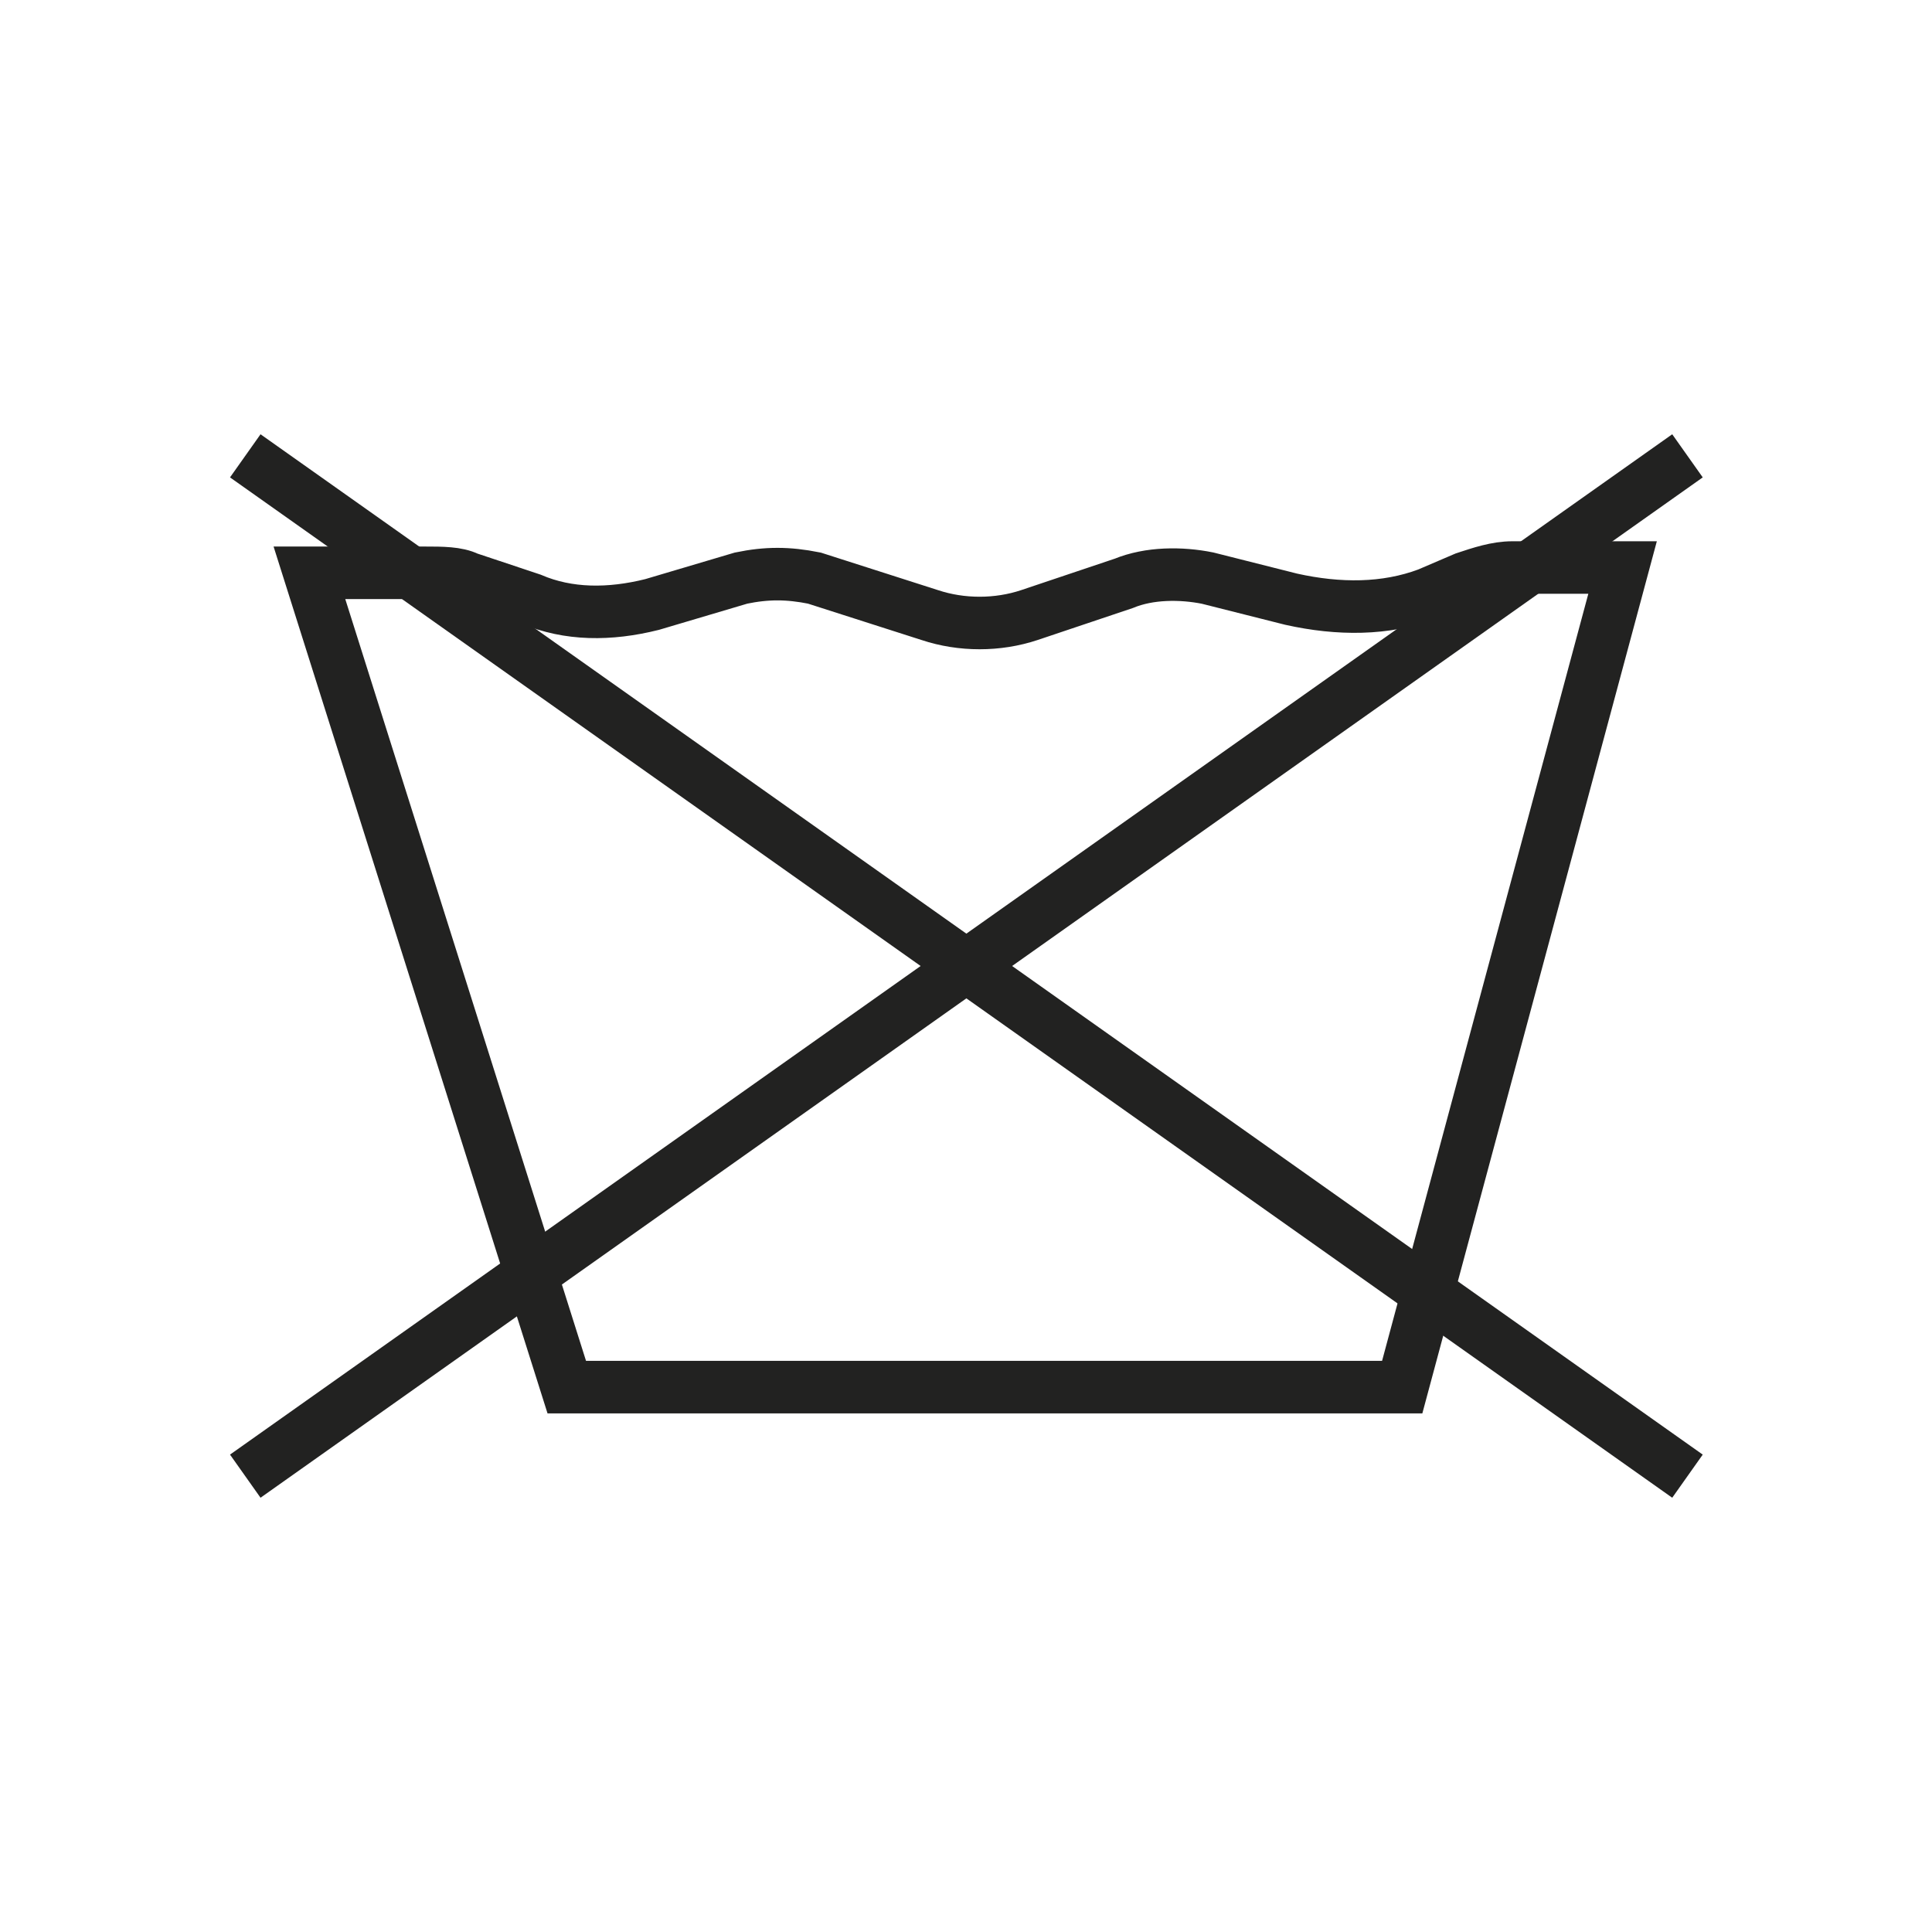 <?xml version="1.0" encoding="utf-8"?>
<!-- Generator: Adobe Illustrator 25.4.1, SVG Export Plug-In . SVG Version: 6.00 Build 0)  -->
<svg version="1.1" id="Calque_1" xmlns="http://www.w3.org/2000/svg" xmlns:xlink="http://www.w3.org/1999/xlink" x="0px" y="0px"
	 viewBox="0 0 256 256" style="enable-background:new 0 0 256 256;" xml:space="preserve">
<style type="text/css">
	.st0{fill:none;stroke:#222221;stroke-width:6.96;stroke-miterlimit:10;}
	.st1{fill:none;stroke:#222221;stroke-width:7;stroke-miterlimit:10;}
</style>
<path id="XMLID_00000008115770912333076320000014161974090656542359_" class="st0" d="M41,75.9l34.1,107.9h110.7L215,75.2h-14.6
	c-2.1,0-4.2,0.7-6.3,1.4l-4.9,2.1c-5.6,2.1-11.8,2.1-18.1,0.7L160,76.6c-3.5-0.7-7.7-0.7-11.1,0.7l-12.5,4.2c-4.2,1.4-9,1.4-13.2,0
	l-15.3-4.9c-3.5-0.7-6.3-0.7-9.7,0l-11.8,3.5c-5.6,1.4-11.1,1.4-16-0.7l-8.4-2.8c-1.4-0.7-3.5-0.7-5.6-0.7
	C56.3,75.9,41,75.9,41,75.9z"/>
<g>
	<line id="XMLID_00000048488238095165646730000000526765299979855490_" class="st1" x1="223.6" y1="60.4" x2="32.5" y2="195.6"/>
	<line id="XMLID_00000179637028050470468400000011219961765951174074_" class="st1" x1="223.6" y1="195.6" x2="32.5" y2="60.4"/>
</g>
</svg>
